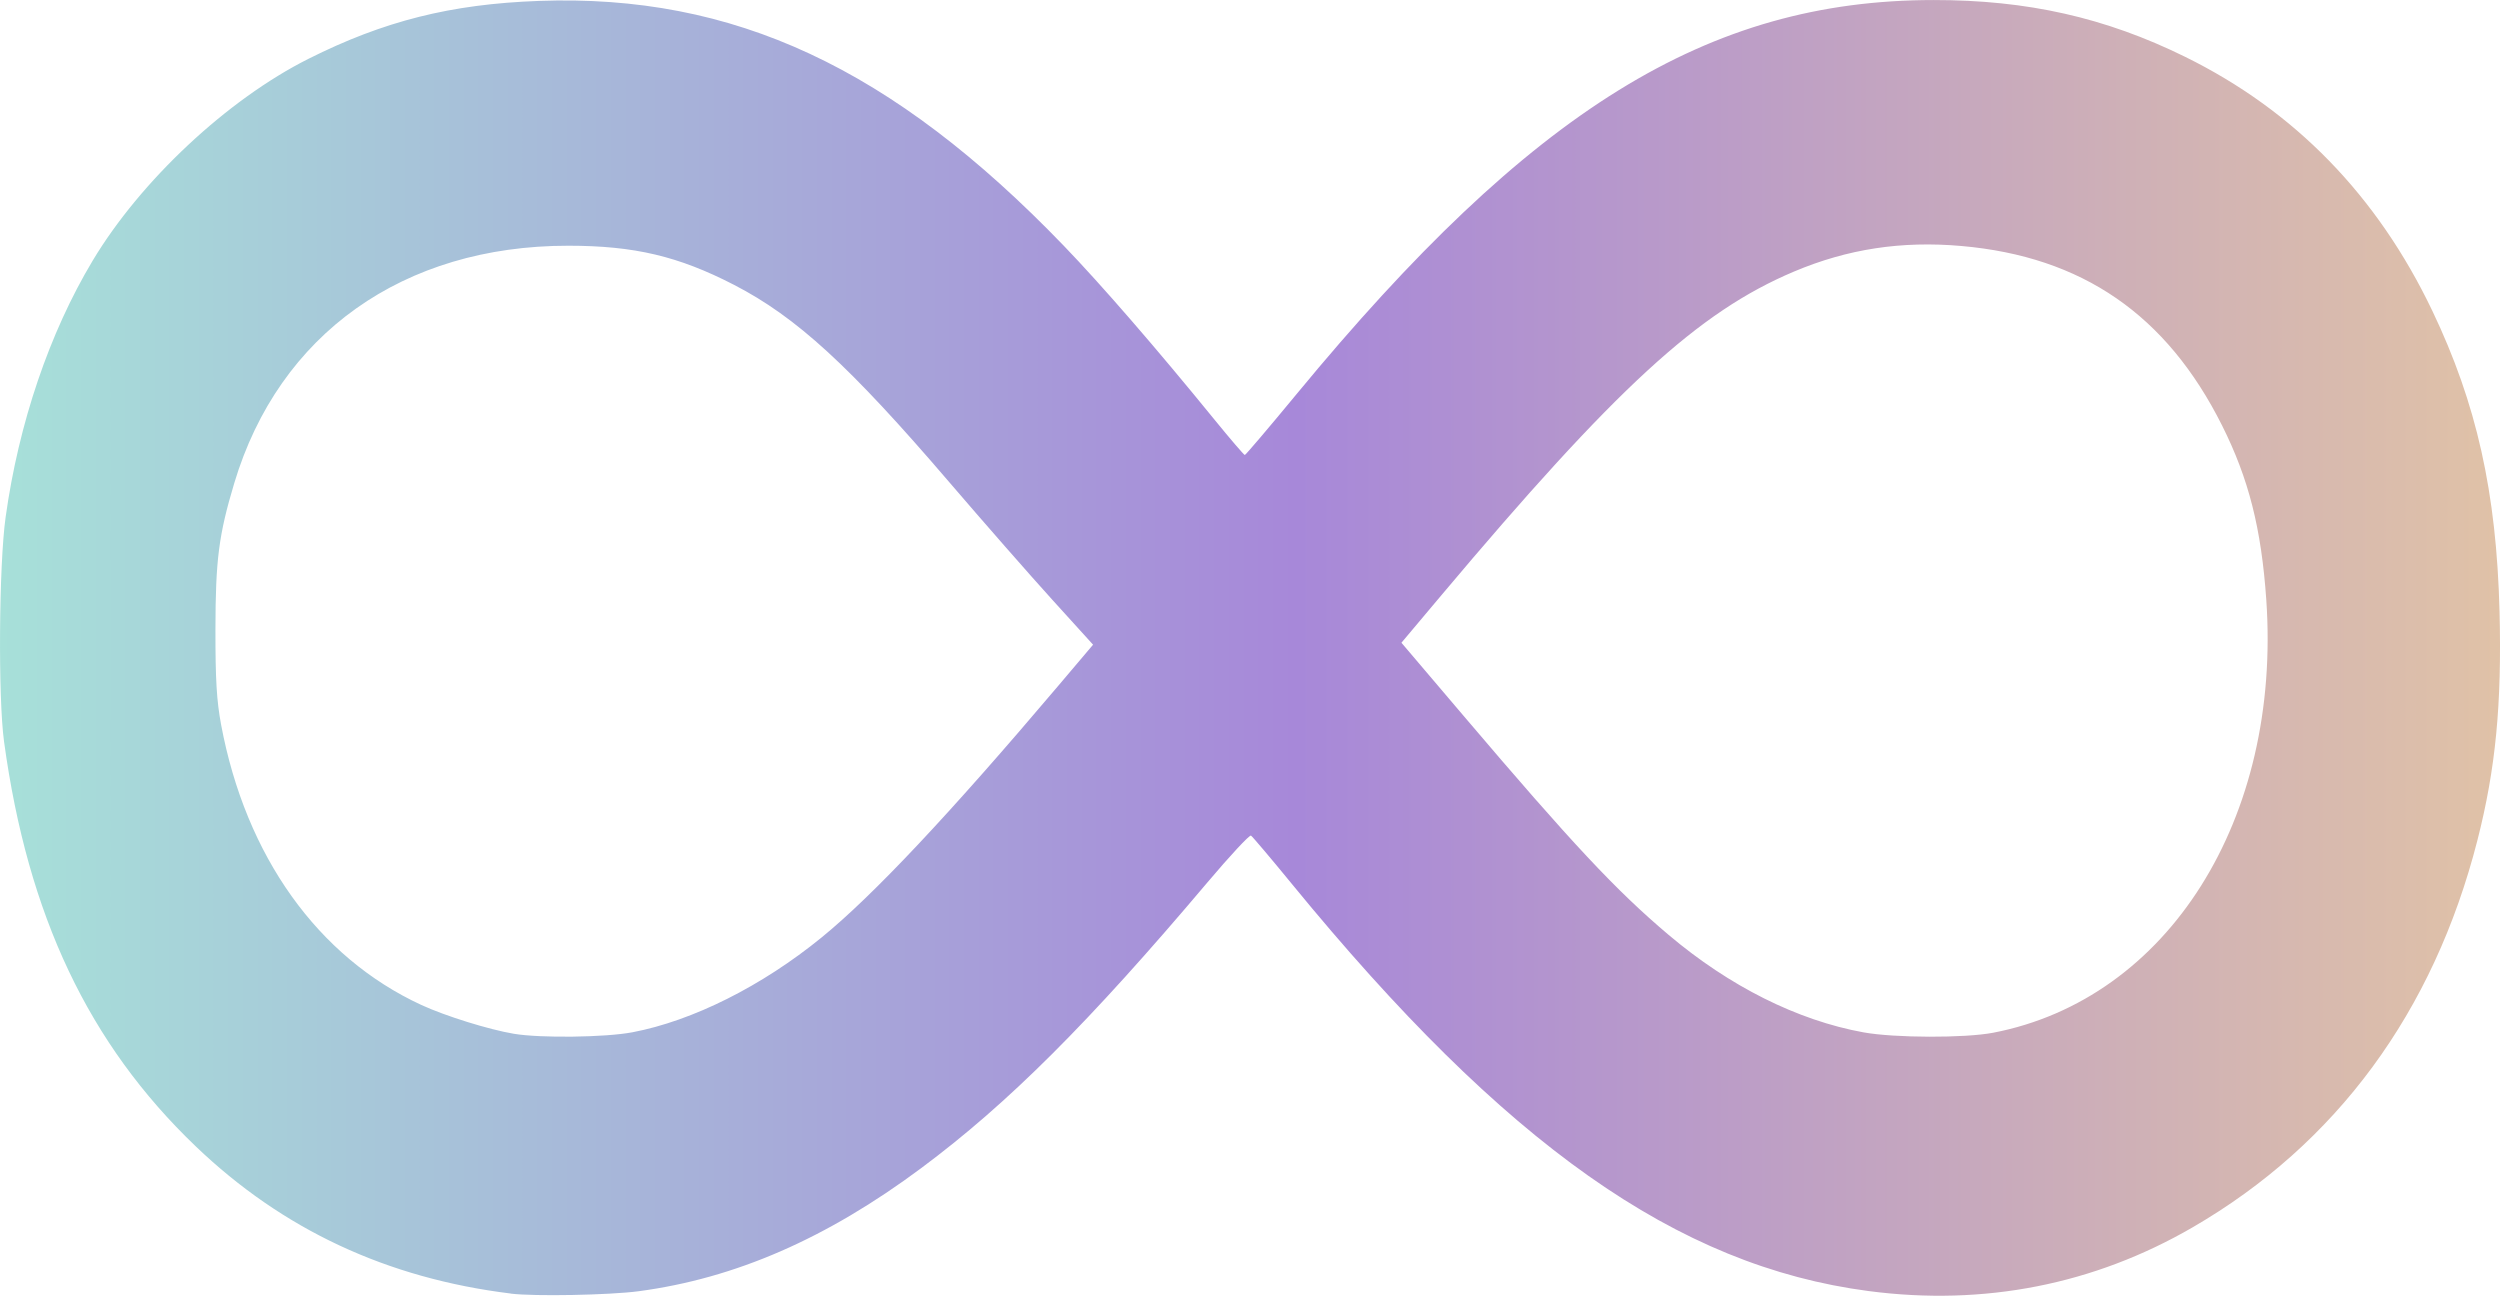 <?xml version="1.0" encoding="UTF-8" standalone="no"?>
<!-- Created with Inkscape (http://www.inkscape.org/) -->

<svg
   width="95.627mm"
   height="49.562mm"
   viewBox="0 0 95.627 49.562"
   version="1.1"
   id="svg1"
   xml:space="preserve"
   xmlns:xlink="http://www.w3.org/1999/xlink"
   xmlns="http://www.w3.org/2000/svg"
   xmlns:svg="http://www.w3.org/2000/svg"><defs
     id="defs1"><linearGradient
       id="linearGradient20"><stop
         style="stop-color:#a7e0d9;stop-opacity:1;"
         offset="0"
         id="stop20" /><stop
         style="stop-color:#a788d9;stop-opacity:1;"
         offset="0.518"
         id="stop21" /><stop
         style="stop-color:#e0c2a7;stop-opacity:1;"
         offset="1"
         id="stop22" /></linearGradient><linearGradient
       xlink:href="#linearGradient20"
       id="linearGradient21"
       x1="85.39"
       y1="90.935"
       x2="181.017"
       y2="90.935"
       gradientUnits="userSpaceOnUse"
       gradientTransform="translate(-8.166,-0.642)" /></defs><g
     id="layer1"
     transform="translate(-77.224,-65.512)"><path
       style="fill:url(#linearGradient21);stroke-width:0.445"
       d="m 96.763,114.991 c -4.735,-0.582 -8.725,-2.446 -12.051,-5.629 -4.099,-3.924 -6.425,-8.834 -7.333,-15.481 -0.231,-1.691 -0.196,-6.755 0.06,-8.589 0.5,-3.587 1.674,-7.047 3.328,-9.807 1.835,-3.062 5.155,-6.167 8.255,-7.723 2.886,-1.448 5.444,-2.092 8.806,-2.215 7.46,-0.273 13.525,2.554 20.087,9.366 1.441,1.496 3.523,3.898 5.747,6.63 0.615,0.756 1.145,1.373 1.177,1.373 0.032,-8.92e-4 0.926,-1.052 1.986,-2.337 8.98,-10.886 15.73,-15.061 24.358,-15.066 3.59,-0.002 6.572,0.67 9.619,2.17 4.194,2.064 7.356,5.312 9.462,9.722 1.693,3.545 2.451,6.936 2.569,11.493 0.091,3.546 -0.148,6.027 -0.847,8.759 -1.678,6.565 -5.391,11.612 -10.89,14.8 -3.778,2.191 -7.981,3.018 -12.396,2.439 -7.325,-0.96 -13.889,-5.593 -22.056,-15.567 -0.807,-0.986 -1.514,-1.821 -1.569,-1.855 -0.056,-0.034 -0.806,0.773 -1.668,1.793 -4.539,5.374 -7.624,8.454 -10.944,10.925 -3.625,2.698 -7.115,4.218 -10.813,4.711 -1.115,0.148 -3.985,0.202 -4.888,0.091 z m 4.649,-9.993 c 2.306,-0.438 4.957,-1.766 7.241,-3.629 1.968,-1.605 4.867,-4.687 9.036,-9.608 l 1.346,-1.589 -1.549,-1.707 c -0.852,-0.939 -2.639,-2.978 -3.971,-4.532 -3.801,-4.435 -5.83,-6.294 -8.207,-7.522 -2.13,-1.1 -3.817,-1.499 -6.343,-1.5 -6.316,-0.003 -11.069,3.374 -12.78,9.081 -0.594,1.979 -0.717,2.938 -0.72,5.592 -0.002,1.927 0.046,2.732 0.217,3.649 0.94,5.028 3.7,8.891 7.66,10.72 0.914,0.422 2.576,0.94 3.539,1.102 1.018,0.171 3.493,0.14 4.531,-0.057 z m 52.052,0.017 c 6.69,-1.29 11.031,-8.173 10.447,-16.566 -0.189,-2.723 -0.672,-4.627 -1.69,-6.66 -2.123,-4.24 -5.35,-6.462 -9.975,-6.868 -2.291,-0.201 -4.352,0.114 -6.399,0.978 -3.659,1.545 -6.804,4.433 -13.514,12.411 l -1.503,1.787 2.384,2.804 c 4.15,4.883 5.826,6.673 7.836,8.371 2.33,1.969 4.928,3.269 7.451,3.728 1.188,0.216 3.879,0.224 4.963,0.015 z"
       id="path20" /></g></svg>

